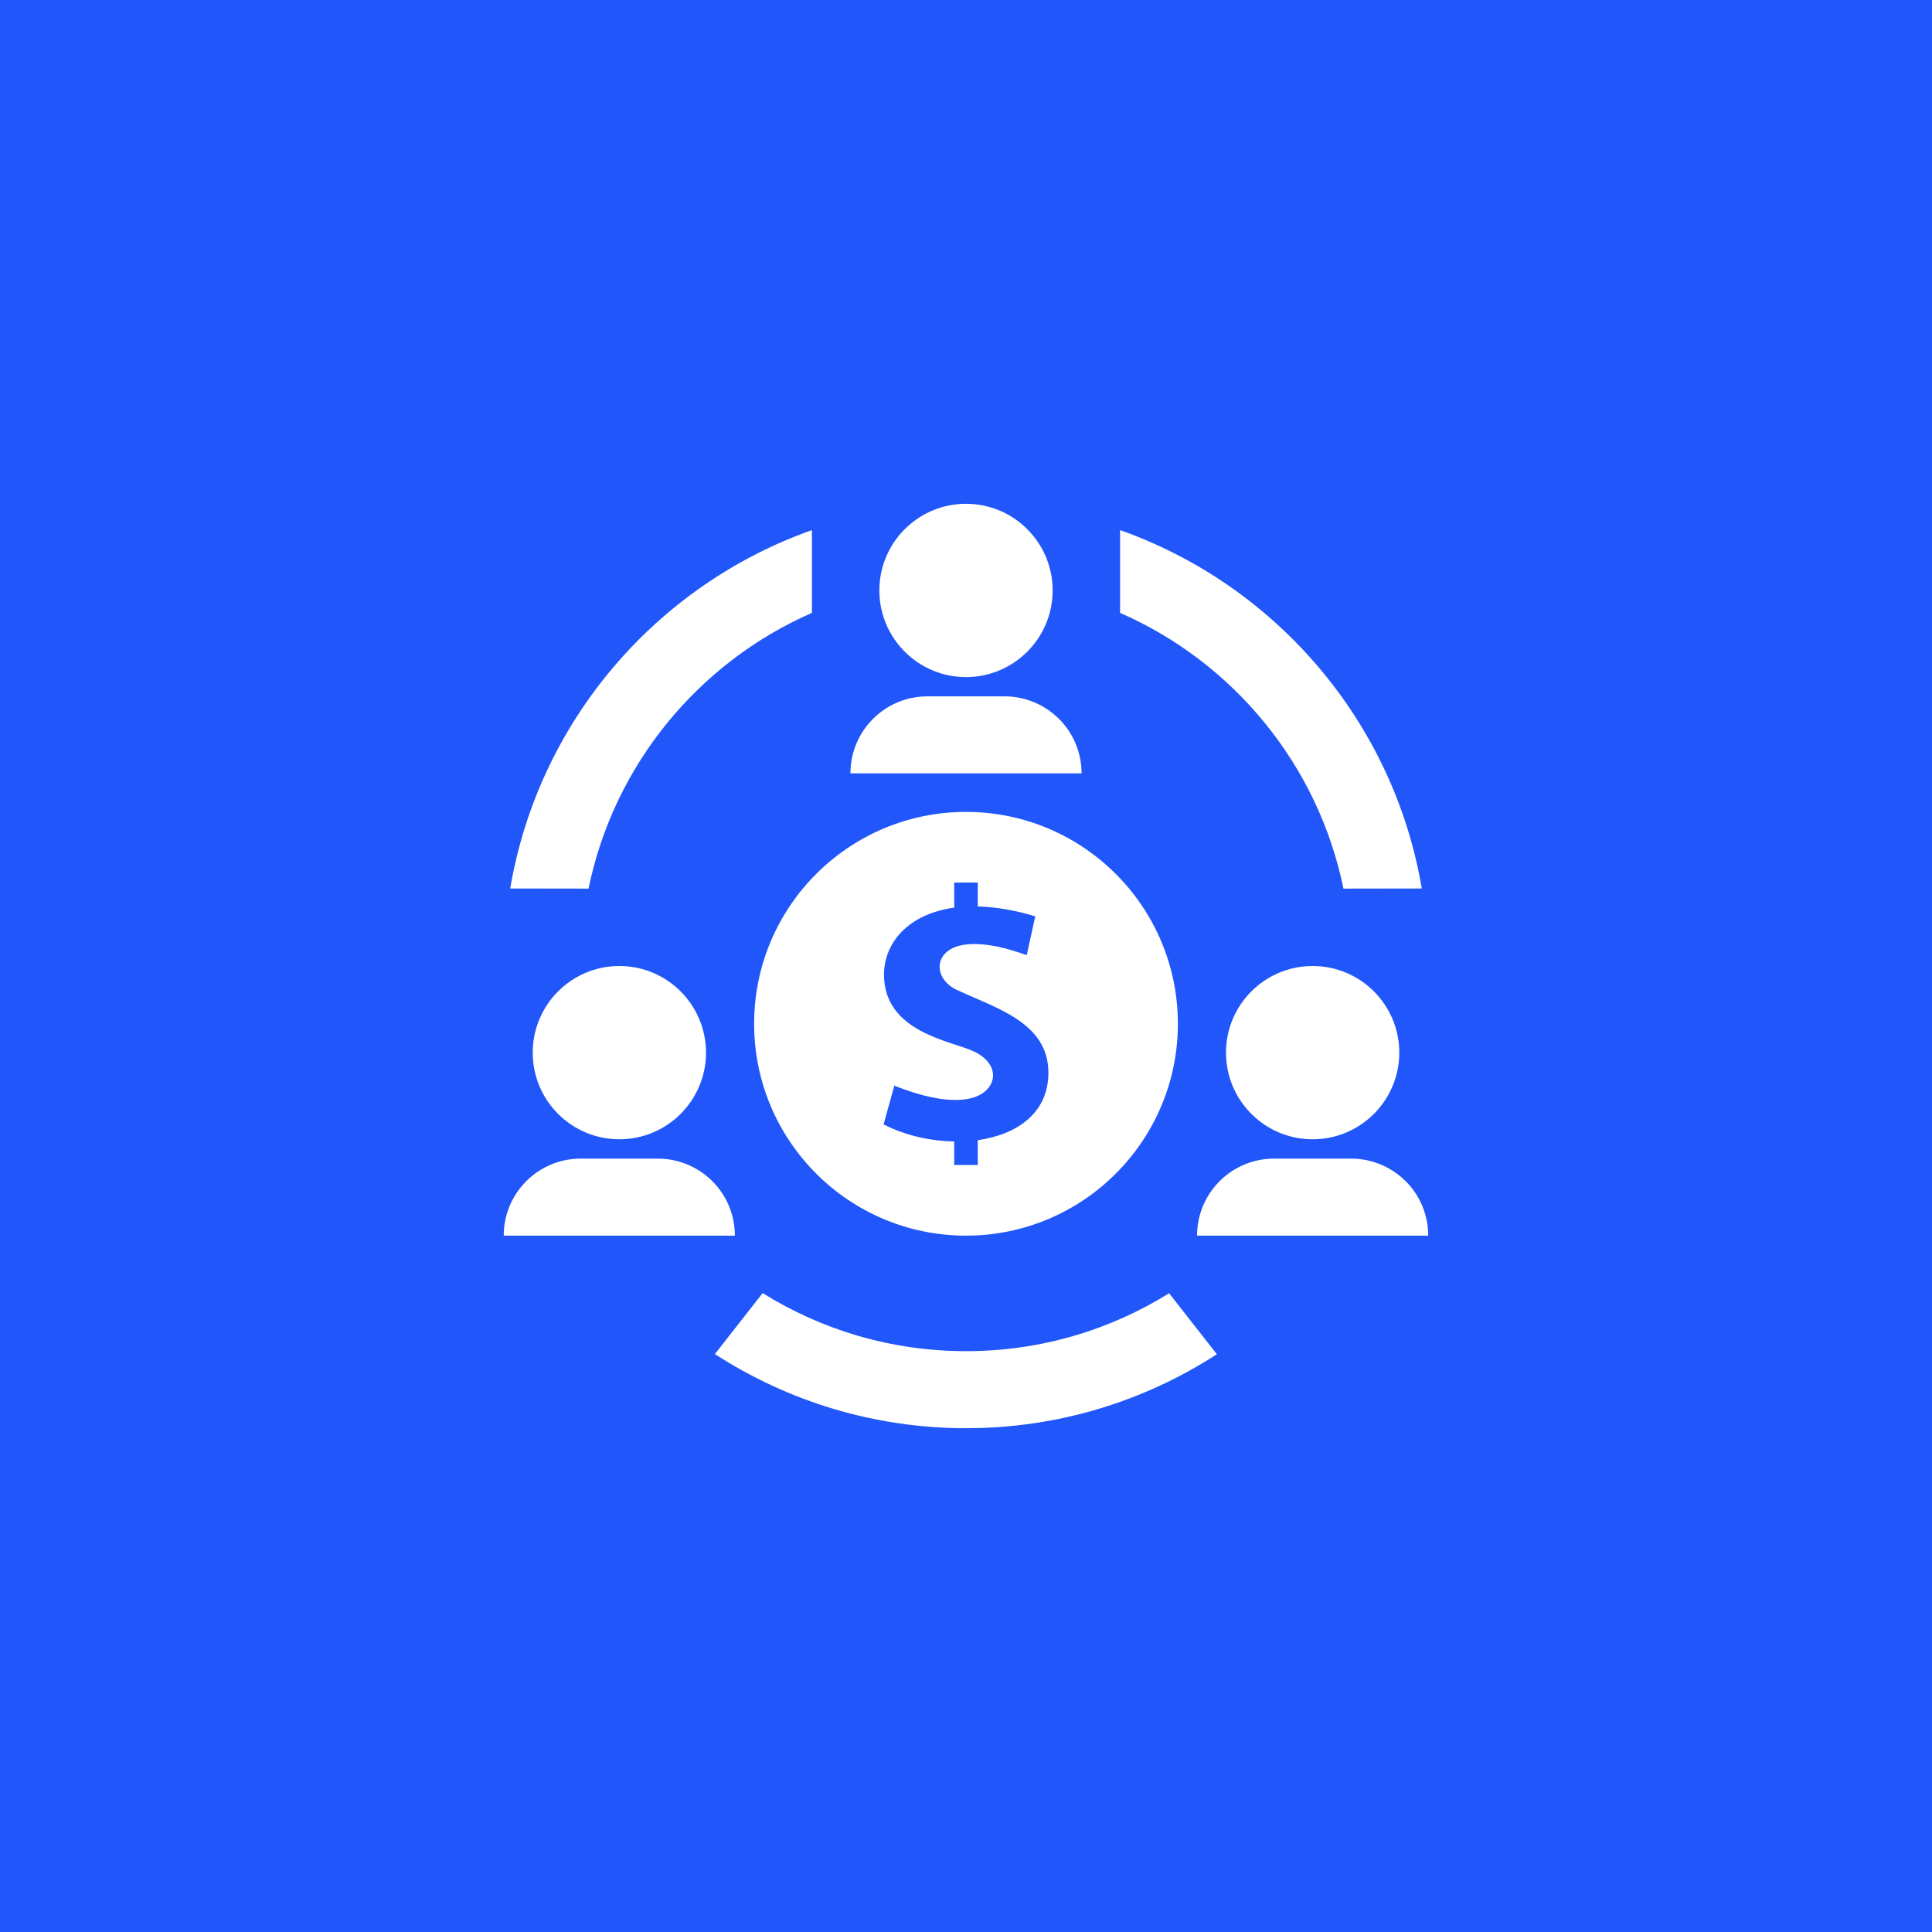 <?xml version="1.0" encoding="UTF-8"?>
<svg id="Laag_2" data-name="Laag 2" xmlns="http://www.w3.org/2000/svg" viewBox="0 0 328 328">
  <defs>
    <style>
      .cls-1 {
        fill: #fff;
        fill-rule: evenodd;
      }

      .cls-2 {
        fill: #2157fa;
      }
    </style>
  </defs>
  <g id="Laag_1-2" data-name="Laag 1">
    <g>
      <rect class="cls-2" width="328" height="328"/>
      <path class="cls-1" d="M129.47,219.53c10.02,6.25,21.85,9.86,34.53,9.86s24.46-3.6,34.48-9.83l8.11,10.35c-12.27,7.95-26.89,12.56-42.58,12.56s-30.36-4.63-42.64-12.59c0,0,8.11-10.35,8.11-10.35ZM242.47,209.78h-39.24c0-7.23,5.85-13.08,13.08-13.08h13.08c3.47,0,6.79,1.38,9.25,3.83s3.83,5.77,3.83,9.25ZM124.76,209.78h-39.24c0-7.23,5.85-13.08,13.08-13.08h13.08c3.47,0,6.79,1.38,9.25,3.83s3.83,5.77,3.83,9.25ZM164,137.84c-19.86,0-35.97,16.1-35.97,35.97s16.11,35.97,35.97,35.97,35.97-16.11,35.97-35.97-16.11-35.97-35.97-35.97ZM166,149.83h-4v4.26c-7.77,1.07-11.92,5.94-11.92,11.39,0,9.74,11.38,11.23,15.1,12.96,5.07,2.27,4.13,6.99-.46,8.04-3.98.9-9.07-.67-12.89-2.16l-1.82,6.57c3.57,1.84,7.85,2.83,11.99,2.9v3.99h4v-4.21c6.62-.93,11.99-4.58,11.99-11.44,0-8.57-8.92-10.96-15.76-14.17-4.15-2.16-3.63-7.31,2.32-7.66,3.3-.2,6.7.78,9.76,1.86l1.45-6.59c-3.62-1.1-6.87-1.6-9.76-1.68,0,0,0-4.07,0-4.07ZM222.85,164c8.12,0,14.71,6.59,14.71,14.71s-6.59,14.71-14.71,14.71-14.71-6.59-14.71-14.71,6.59-14.71,14.71-14.71ZM105.15,164c8.12,0,14.71,6.59,14.71,14.71s-6.59,14.71-14.71,14.71-14.71-6.59-14.71-14.71,6.59-14.71,14.71-14.71ZM137.84,90v14.05c-19.21,8.4-33.62,25.78-37.92,46.81l-13.3-.02c4.79-28.3,24.75-51.48,51.22-60.84ZM190.16,90c26.46,9.36,46.43,32.54,51.22,60.84l-13.3.02c-4.3-21.03-18.7-38.41-37.92-46.81v-14.05ZM183.62,131.3h-39.24c0-7.23,5.85-13.08,13.08-13.08h13.08c3.47,0,6.79,1.38,9.25,3.83s3.83,5.77,3.83,9.25ZM164,85.53c8.12,0,14.71,6.59,14.71,14.71s-6.59,14.71-14.71,14.71-14.71-6.59-14.71-14.71,6.59-14.71,14.71-14.71Z"/>
    </g>
  </g>
</svg>
